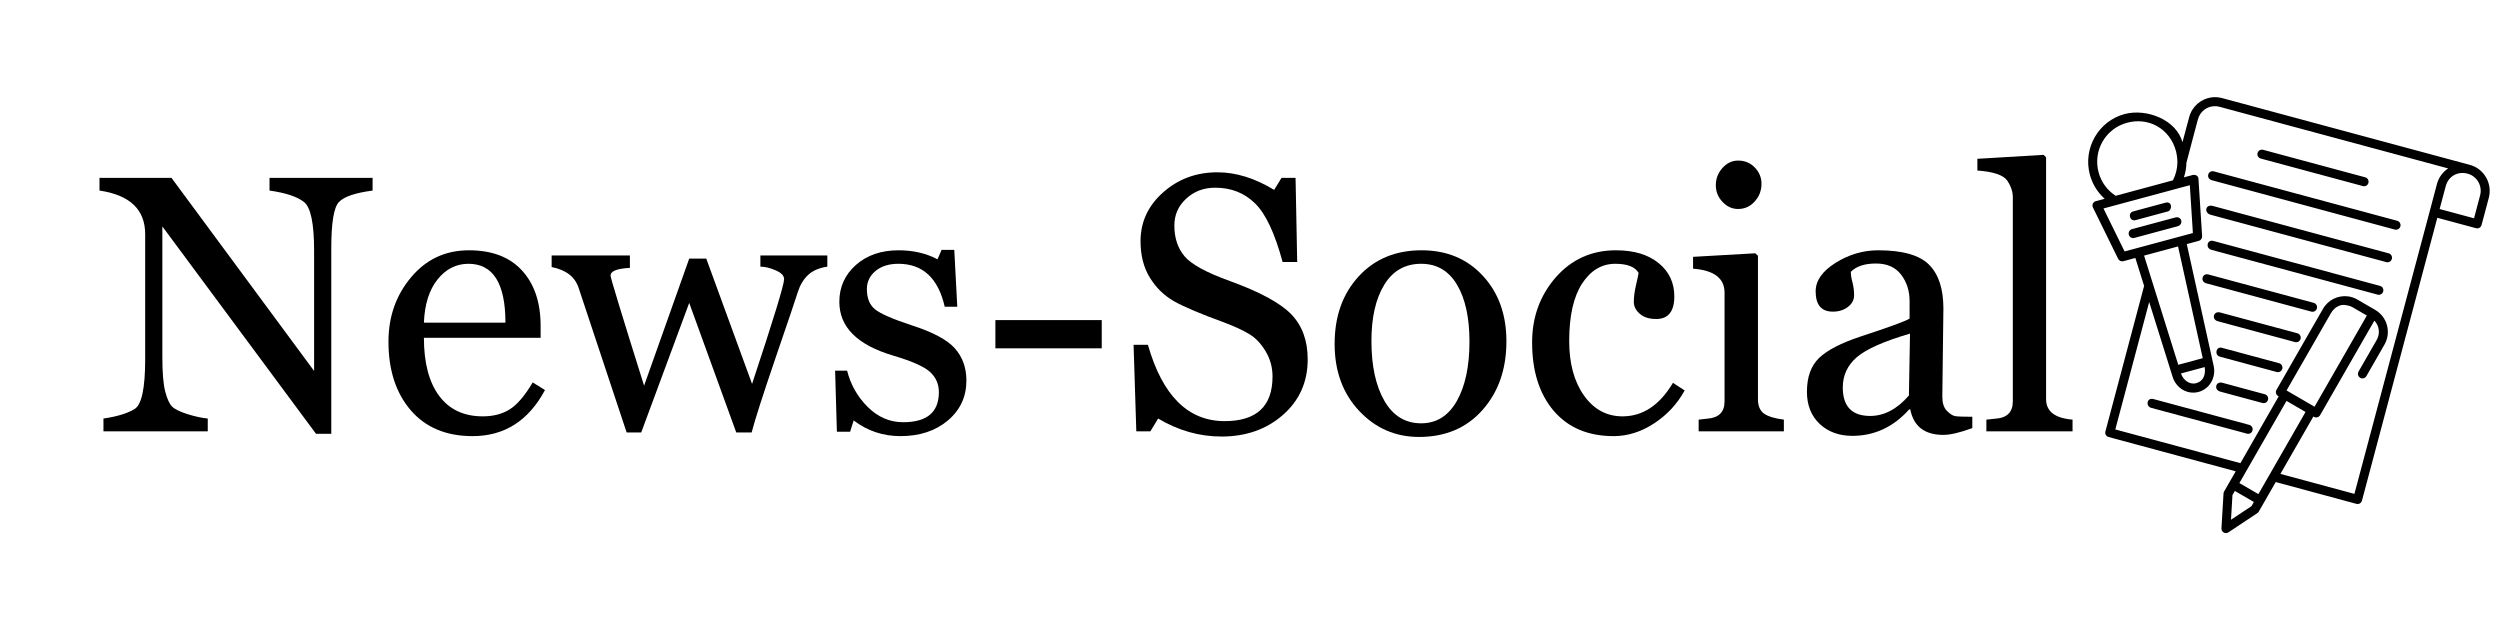 <?xml version="1.0" encoding="UTF-8"?>
<svg xmlns="http://www.w3.org/2000/svg" xmlns:xlink="http://www.w3.org/1999/xlink" width="382" zoomAndPan="magnify" viewBox="0 0 286.5 72" height="96" preserveAspectRatio="xMidYMid meet" version="1.0">
  <defs>
    <g></g>
    <clipPath id="e67e884982">
      <path d="M 239 11.098 L 285.727 11.098 L 285.727 61.262 L 239 61.262 Z M 239 11.098 " clip-rule="nonzero"></path>
    </clipPath>
  </defs>
  <g clip-path="url(#e67e884982)">
    <path fill="#000000" d="M 253.426 11.16 C 252.238 11.328 251.207 12.191 250.879 13.426 L 250.109 16.305 C 249.43 13.754 246.039 12.391 243.477 13.07 C 240.48 13.875 238.695 16.992 239.496 20.008 C 239.793 21.121 240.398 22.066 241.195 22.777 L 240.18 23.051 C 239.867 23.133 239.703 23.488 239.852 23.781 L 242.738 29.66 C 242.848 29.883 243.102 30 243.336 29.934 L 244.711 29.562 L 245.715 32.766 L 241.281 49.445 C 241.207 49.727 241.371 50.008 241.645 50.082 L 256.211 54.012 C 255.758 54.785 255.328 55.547 254.887 56.32 C 254.844 56.391 254.82 56.469 254.816 56.551 L 254.578 60.539 C 254.551 60.969 255.023 61.242 255.379 61.004 L 258.691 58.805 C 258.762 58.758 258.816 58.699 258.855 58.629 C 259.504 57.5 260.152 56.371 260.801 55.242 L 270.047 57.742 C 270.324 57.816 270.609 57.652 270.68 57.371 L 279.316 24.957 L 283.754 26.152 C 284.031 26.227 284.312 26.062 284.387 25.785 L 285.215 22.68 C 285.648 21.051 284.699 19.371 283.094 18.906 C 273.617 16.352 264.125 13.793 254.641 11.238 C 254.223 11.133 253.824 11.105 253.426 11.16 Z M 253.758 12.172 C 253.961 12.16 254.168 12.184 254.375 12.242 L 280.559 19.301 C 279.949 19.703 279.48 20.32 279.277 21.078 L 278.453 24.184 L 269.816 56.598 L 261.336 54.309 L 265.113 47.73 L 265.176 47.77 C 265.422 47.91 265.738 47.828 265.883 47.578 L 272.102 36.746 C 272.664 37.324 272.793 38.223 272.367 38.965 L 270.293 42.574 C 270.145 42.824 270.227 43.148 270.477 43.293 C 270.73 43.441 271.051 43.352 271.191 43.098 L 273.262 39.484 C 274.059 38.102 273.582 36.32 272.207 35.52 L 270.156 34.328 C 269.812 34.129 269.445 34.008 269.07 33.961 C 267.957 33.824 266.812 34.352 266.215 35.391 L 264.141 39 L 260.887 44.676 C 260.742 44.926 260.828 45.242 261.074 45.387 L 261.137 45.426 L 256.75 53.078 L 242.414 49.215 L 246.297 34.613 C 247.191 37.477 248.09 40.344 248.988 43.203 C 249.379 44.465 250.668 45.266 251.961 44.914 C 253.254 44.566 253.973 43.227 253.688 41.938 C 252.668 37.293 251.637 32.625 250.605 27.973 L 251.98 27.602 C 252.223 27.535 252.379 27.312 252.363 27.062 L 251.945 20.523 C 251.945 20.125 251.598 20.004 251.297 20.051 L 250.277 20.324 C 250.453 19.793 250.555 19.234 250.562 18.66 L 251.051 16.797 L 251.875 13.691 C 252.117 12.793 252.887 12.199 253.758 12.168 Z M 249.375 17.344 C 249.484 17.801 249.531 18.234 249.531 18.641 C 249.516 19.355 249.336 20.051 249.016 20.668 L 242.457 22.438 C 241.523 21.836 240.805 20.902 240.496 19.738 C 239.836 17.266 241.289 14.738 243.742 14.074 C 246.16 13.398 248.664 14.68 249.375 17.344 Z M 259.121 18.18 L 270.773 21.32 C 271.055 21.406 271.348 21.246 271.422 20.961 C 271.496 20.676 271.324 20.383 271.039 20.316 L 259.387 17.176 C 258.688 16.988 258.391 17.984 259.121 18.18 Z M 253.457 20.648 L 274.449 26.309 C 274.727 26.383 275.008 26.219 275.086 25.938 C 275.156 25.664 274.996 25.375 274.719 25.301 L 253.727 19.645 C 253.035 19.457 252.75 20.43 253.457 20.648 Z M 282.777 19.898 C 283.875 20.195 284.512 21.301 284.215 22.41 L 283.523 25.016 L 279.582 23.953 L 280.277 21.348 C 280.59 20.172 281.668 19.605 282.777 19.898 Z M 250.953 21.223 L 251.305 26.707 C 248.695 27.402 246.082 28.117 243.477 28.816 L 241.059 23.891 C 244.355 23.012 247.645 22.113 250.953 21.223 Z M 248.168 23.227 L 244.465 24.227 C 243.797 24.402 244.066 25.41 244.73 25.23 L 248.434 24.23 C 248.961 24.09 248.953 23.016 248.168 23.227 Z M 253.332 24.609 L 273.457 30.035 C 273.738 30.121 274.031 29.957 274.105 29.672 C 274.184 29.387 274.012 29.094 273.727 29.027 L 253.598 23.605 C 252.715 23.367 252.57 24.402 253.332 24.609 Z M 249.281 24.926 L 244.344 26.254 C 244.059 26.32 243.887 26.613 243.961 26.898 C 244.035 27.18 244.328 27.344 244.609 27.262 L 249.551 25.93 C 250.27 25.734 250.043 24.719 249.281 24.926 Z M 253.395 28.621 L 272.465 33.762 C 272.746 33.848 273.039 33.684 273.117 33.398 C 273.191 33.113 273.02 32.82 272.73 32.758 L 253.66 27.613 C 252.922 27.414 252.73 28.414 253.395 28.621 Z M 249.605 28.242 L 252.434 41.047 L 249.629 41.805 C 248.328 37.629 247.016 33.461 245.711 29.293 Z M 252.816 32.461 L 264.875 35.711 C 265.152 35.789 265.438 35.625 265.516 35.344 C 265.59 35.062 265.422 34.773 265.141 34.703 L 253.082 31.453 C 252.391 31.266 252.102 32.238 252.816 32.461 Z M 268.938 34.988 C 269.176 35.023 269.414 35.102 269.641 35.23 L 271.242 36.16 L 265.246 46.609 L 262.039 44.746 L 265.039 39.523 L 267.109 35.914 C 267.516 35.203 268.219 34.797 268.938 34.988 Z M 254.156 36.812 L 263 39.199 C 263.277 39.281 263.57 39.117 263.645 38.832 C 263.719 38.551 263.551 38.262 263.27 38.191 L 254.426 35.809 C 253.652 35.602 253.414 36.613 254.156 36.812 Z M 254.371 40.867 L 260.918 42.633 C 261.195 42.707 261.477 42.539 261.551 42.262 C 261.625 41.984 261.461 41.699 261.184 41.625 L 254.637 39.859 C 253.938 39.672 253.766 40.68 254.371 40.867 Z M 252.656 42.066 C 252.789 42.918 252.516 43.691 251.691 43.91 C 250.871 44.133 250.16 43.492 249.941 42.797 Z M 254.426 44.875 L 259.266 46.18 C 259.547 46.262 259.84 46.098 259.914 45.816 C 259.988 45.531 259.816 45.242 259.531 45.176 L 254.691 43.867 C 253.922 43.664 253.668 44.641 254.426 44.875 Z M 246.508 46.734 L 257.496 49.695 C 257.773 49.777 258.062 49.613 258.137 49.328 C 258.211 49.051 258.043 48.766 257.766 48.691 L 246.777 45.73 C 246.051 45.535 245.848 46.527 246.508 46.734 Z M 262.035 45.945 L 264.215 47.211 C 262.402 50.352 260.609 53.496 258.812 56.625 L 256.633 55.359 Z M 256.113 56.262 L 258.293 57.527 L 258.023 58.004 L 255.672 59.562 L 255.84 56.734 Z M 256.113 56.262 " fill-opacity="1" fill-rule="nonzero"></path>
  </g>
  <g fill="#000000" fill-opacity="1">
    <g transform="translate(10.887, 49.433)">
      <g>
        <path d="M 31.812 -27.594 C 29.82 -27.332 28.535 -26.895 27.953 -26.281 C 27.367 -25.664 27.078 -23.895 27.078 -20.969 L 27.078 0.281 L 25.328 0.281 L 7.719 -23.484 L 7.719 -8.516 C 7.719 -6.711 7.828 -5.395 8.047 -4.562 C 8.266 -3.727 8.523 -3.156 8.828 -2.844 C 9.141 -2.539 9.734 -2.25 10.609 -1.969 C 11.492 -1.695 12.266 -1.531 12.922 -1.469 L 12.922 0 L 0.969 0 L 0.969 -1.469 C 2.582 -1.707 3.781 -2.078 4.562 -2.578 C 5.352 -3.086 5.75 -4.977 5.75 -8.25 L 5.75 -22.594 C 5.75 -25.414 4.004 -27.082 0.516 -27.594 L 0.516 -29.047 L 8.766 -29.047 L 25.109 -6.922 L 25.109 -20.719 C 25.109 -23.82 24.723 -25.676 23.953 -26.281 C 23.18 -26.895 21.863 -27.332 20 -27.594 L 20 -29.047 L 31.812 -29.047 Z M 31.812 -27.594 "></path>
      </g>
    </g>
    <g transform="translate(43.049, 49.433)">
      <g>
        <path d="M 19.406 -4.734 C 17.52 -1.211 14.754 0.547 11.109 0.547 C 8.086 0.547 5.723 -0.441 4.016 -2.422 C 2.316 -4.41 1.469 -7.031 1.469 -10.281 C 1.469 -13.145 2.332 -15.602 4.062 -17.656 C 5.789 -19.719 8 -20.75 10.688 -20.75 C 13.344 -20.75 15.375 -19.973 16.781 -18.422 C 18.195 -16.879 18.906 -14.766 18.906 -12.078 L 18.906 -10.719 L 5.531 -10.719 C 5.531 -7.852 6.113 -5.633 7.281 -4.062 C 8.445 -2.5 10.113 -1.719 12.281 -1.719 C 13.477 -1.719 14.504 -1.984 15.359 -2.516 C 16.211 -3.047 17.094 -4.078 18 -5.609 Z M 14.875 -12.453 C 14.875 -16.953 13.461 -19.203 10.641 -19.203 C 9.223 -19.203 8.035 -18.598 7.078 -17.391 C 6.129 -16.191 5.613 -14.547 5.531 -12.453 Z M 14.875 -12.453 "></path>
      </g>
    </g>
    <g transform="translate(63.296, 49.433)">
      <g>
        <path d="M 31.516 -18.875 C 30.578 -18.738 29.844 -18.422 29.312 -17.922 C 28.781 -17.422 28.391 -16.773 28.141 -15.984 C 27.898 -15.203 27.039 -12.66 25.562 -8.359 C 24.094 -4.055 23.188 -1.227 22.844 0.125 L 21.078 0.125 L 15.688 -14.719 L 10.188 0.125 L 8.516 0.125 L 3.031 -16.391 C 2.625 -17.691 1.586 -18.504 -0.078 -18.828 L -0.078 -20.156 L 8.891 -20.156 L 8.891 -18.734 C 7.41 -18.66 6.672 -18.363 6.672 -17.844 C 6.672 -17.602 7.953 -13.398 10.516 -5.234 L 15.688 -19.797 L 17.641 -19.797 L 22.891 -5.438 C 25.336 -12.812 26.562 -16.812 26.562 -17.438 C 26.562 -17.844 26.238 -18.18 25.594 -18.453 C 24.945 -18.734 24.363 -18.875 23.844 -18.875 L 23.844 -20.156 L 31.516 -20.156 Z M 31.516 -18.875 "></path>
      </g>
    </g>
    <g transform="translate(94.188, 49.433)">
      <g>
        <path d="M 3.641 -1.25 L 3.234 0.047 L 1.719 0.047 L 1.516 -6.953 L 2.891 -6.953 C 3.297 -5.348 4.082 -3.961 5.25 -2.797 C 6.426 -1.629 7.781 -1.047 9.312 -1.047 C 12.039 -1.047 13.406 -2.191 13.406 -4.484 C 13.406 -5.422 13.066 -6.195 12.391 -6.812 C 11.711 -7.426 10.316 -8.047 8.203 -8.672 C 4.066 -9.891 2 -11.945 2 -14.844 C 2 -16.531 2.629 -17.938 3.891 -19.062 C 5.16 -20.188 6.797 -20.75 8.797 -20.75 C 10.461 -20.75 11.945 -20.406 13.25 -19.719 L 13.719 -20.797 L 15.172 -20.797 L 15.516 -14.281 L 14.078 -14.281 C 13.328 -17.562 11.555 -19.203 8.766 -19.203 C 7.68 -19.203 6.805 -18.926 6.141 -18.375 C 5.484 -17.82 5.156 -17.133 5.156 -16.312 C 5.156 -15.258 5.473 -14.477 6.109 -13.969 C 6.742 -13.469 8.133 -12.863 10.281 -12.156 C 12.695 -11.383 14.348 -10.504 15.234 -9.516 C 16.117 -8.523 16.562 -7.297 16.562 -5.828 C 16.562 -3.961 15.848 -2.43 14.422 -1.234 C 13.004 -0.047 11.195 0.547 9 0.547 C 7.008 0.547 5.223 -0.051 3.641 -1.25 Z M 3.641 -1.25 "></path>
      </g>
    </g>
    <g transform="translate(112.306, 49.433)">
      <g>
        <path d="M 1.766 -9.516 L 1.766 -12.75 L 13.953 -12.75 L 13.953 -9.516 Z M 1.766 -9.516 "></path>
      </g>
    </g>
    <g transform="translate(127.987, 49.433)">
      <g>
        <path d="M 4.734 -1.469 L 3.844 0 L 2.234 0 L 1.922 -9.922 L 3.562 -9.922 C 5.227 -4.086 8.16 -1.172 12.359 -1.172 C 16.016 -1.172 17.844 -2.875 17.844 -6.281 C 17.844 -7.301 17.598 -8.234 17.109 -9.078 C 16.617 -9.93 16.035 -10.582 15.359 -11.031 C 14.68 -11.477 13.672 -11.957 12.328 -12.469 C 9.641 -13.445 7.719 -14.258 6.562 -14.906 C 5.414 -15.562 4.488 -16.469 3.781 -17.625 C 3.07 -18.781 2.719 -20.172 2.719 -21.797 C 2.719 -23.992 3.582 -25.859 5.312 -27.391 C 7.039 -28.922 9.113 -29.688 11.531 -29.688 C 13.656 -29.688 15.82 -29.016 18.031 -27.672 L 18.875 -29.047 L 20.484 -29.047 L 20.672 -19.406 L 19 -19.406 C 18.113 -22.695 17.062 -24.938 15.844 -26.125 C 14.625 -27.32 13.102 -27.922 11.281 -27.922 C 9.957 -27.922 8.844 -27.5 7.938 -26.656 C 7.039 -25.82 6.594 -24.801 6.594 -23.594 C 6.594 -22.176 6.977 -21.004 7.75 -20.078 C 8.52 -19.148 10.25 -18.203 12.938 -17.234 C 16.383 -15.984 18.734 -14.711 19.984 -13.422 C 21.242 -12.129 21.875 -10.406 21.875 -8.25 C 21.875 -5.664 20.93 -3.547 19.047 -1.891 C 17.16 -0.234 14.812 0.594 12 0.594 C 9.469 0.594 7.047 -0.094 4.734 -1.469 Z M 4.734 -1.469 "></path>
      </g>
    </g>
    <g transform="translate(151.51, 49.433)">
      <g>
        <path d="M 11.109 0.641 C 8.41 0.641 6.125 -0.352 4.25 -2.344 C 2.375 -4.344 1.438 -6.898 1.438 -10.016 C 1.438 -13.18 2.352 -15.758 4.188 -17.75 C 6.02 -19.75 8.426 -20.75 11.406 -20.75 C 14.289 -20.75 16.629 -19.773 18.422 -17.828 C 20.223 -15.891 21.125 -13.383 21.125 -10.312 C 21.125 -7.125 20.207 -4.5 18.375 -2.438 C 16.551 -0.383 14.129 0.641 11.109 0.641 Z M 11.359 -19.203 C 9.516 -19.203 8.102 -18.398 7.125 -16.797 C 6.145 -15.191 5.656 -13.047 5.656 -10.359 C 5.656 -7.504 6.148 -5.219 7.141 -3.5 C 8.129 -1.781 9.535 -0.922 11.359 -0.922 C 13.109 -0.922 14.469 -1.77 15.438 -3.469 C 16.406 -5.176 16.891 -7.445 16.891 -10.281 C 16.891 -13.031 16.414 -15.203 15.469 -16.797 C 14.52 -18.398 13.148 -19.203 11.359 -19.203 Z M 11.359 -19.203 "></path>
      </g>
    </g>
    <g transform="translate(174.111, 49.433)">
      <g>
        <path d="M 18.953 -4.688 C 18.098 -3.133 16.926 -1.875 15.438 -0.906 C 13.957 0.062 12.414 0.547 10.812 0.547 C 7.883 0.547 5.594 -0.422 3.938 -2.359 C 2.289 -4.305 1.469 -6.914 1.469 -10.188 C 1.469 -13.082 2.367 -15.566 4.172 -17.641 C 5.984 -19.711 8.285 -20.75 11.078 -20.75 C 13.141 -20.75 14.77 -20.258 15.969 -19.281 C 17.164 -18.312 17.766 -17.039 17.766 -15.469 C 17.766 -13.738 17.07 -12.875 15.688 -12.875 C 14.895 -12.875 14.27 -13.07 13.812 -13.469 C 13.352 -13.863 13.125 -14.32 13.125 -14.844 C 13.125 -15.383 13.203 -16 13.359 -16.688 C 13.523 -17.383 13.629 -17.875 13.672 -18.156 C 13.273 -18.852 12.383 -19.203 11 -19.203 C 9.445 -19.203 8.176 -18.441 7.188 -16.922 C 6.207 -15.398 5.719 -13.211 5.719 -10.359 C 5.719 -7.773 6.285 -5.688 7.422 -4.094 C 8.555 -2.508 10.023 -1.719 11.828 -1.719 C 14.16 -1.719 16.086 -3 17.609 -5.562 Z M 18.953 -4.688 "></path>
      </g>
    </g>
    <g transform="translate(193.15, 49.433)">
      <g>
        <path d="M 6.031 -25.484 C 5.352 -25.484 4.758 -25.754 4.25 -26.297 C 3.738 -26.836 3.484 -27.473 3.484 -28.203 C 3.484 -28.953 3.734 -29.609 4.234 -30.172 C 4.742 -30.742 5.344 -31.031 6.031 -31.031 C 6.801 -31.031 7.441 -30.766 7.953 -30.234 C 8.461 -29.703 8.719 -29.082 8.719 -28.375 C 8.719 -27.594 8.457 -26.914 7.938 -26.344 C 7.426 -25.77 6.789 -25.484 6.031 -25.484 Z M 1.516 0 L 1.516 -1.344 L 2.5 -1.453 C 3.82 -1.547 4.484 -2.207 4.484 -3.438 L 4.484 -15.891 C 4.484 -17.547 3.281 -18.461 0.875 -18.641 L 0.875 -20 L 8 -20.406 L 8.312 -20.125 L 8.312 -3.688 C 8.312 -2.906 8.551 -2.348 9.031 -2.016 C 9.52 -1.691 10.27 -1.469 11.281 -1.344 L 11.281 0 Z M 1.516 0 "></path>
      </g>
    </g>
    <g transform="translate(205.433, 49.433)">
      <g>
        <path d="M 20.594 -0.375 C 19.176 0.145 18.07 0.406 17.281 0.406 C 15.133 0.406 13.867 -0.566 13.484 -2.516 L 13.359 -2.516 C 11.547 -0.492 9.375 0.516 6.844 0.516 C 5.32 0.516 4.07 0.055 3.094 -0.859 C 2.125 -1.785 1.641 -3.008 1.641 -4.531 C 1.641 -6.219 2.102 -7.508 3.031 -8.406 C 3.957 -9.301 5.551 -10.125 7.812 -10.875 C 11.051 -11.938 12.914 -12.617 13.406 -12.922 L 13.406 -14.922 C 13.406 -16.098 13.082 -17.109 12.438 -17.953 C 11.789 -18.805 10.832 -19.234 9.562 -19.234 C 8.25 -19.234 7.285 -18.914 6.672 -18.281 C 6.672 -17.938 6.734 -17.535 6.859 -17.078 C 6.984 -16.609 7.047 -16.113 7.047 -15.594 C 7.047 -15.062 6.805 -14.613 6.328 -14.25 C 5.859 -13.895 5.285 -13.719 4.609 -13.719 C 3.297 -13.719 2.641 -14.492 2.641 -16.047 C 2.641 -17.266 3.398 -18.352 4.922 -19.312 C 6.453 -20.27 8.082 -20.75 9.812 -20.75 C 12.602 -20.75 14.547 -20.195 15.641 -19.094 C 16.734 -18 17.281 -16.328 17.281 -14.078 L 17.156 -3.984 C 17.156 -3.254 17.328 -2.711 17.672 -2.359 C 18.023 -2.004 18.336 -1.801 18.609 -1.75 C 18.891 -1.695 19.551 -1.672 20.594 -1.672 Z M 13.453 -11.203 C 10.473 -10.328 8.441 -9.426 7.359 -8.5 C 6.285 -7.57 5.75 -6.414 5.75 -5.031 C 5.75 -2.852 6.797 -1.766 8.891 -1.766 C 10.492 -1.766 11.973 -2.547 13.328 -4.109 Z M 13.453 -11.203 "></path>
      </g>
    </g>
    <g transform="translate(226.56, 49.433)">
      <g>
        <path d="M 1.078 0 L 1.078 -1.344 L 2.109 -1.453 C 3.441 -1.535 4.109 -2.195 4.109 -3.438 L 4.109 -26.828 C 4.109 -27.473 3.895 -28.109 3.469 -28.734 C 3.039 -29.367 1.898 -29.754 0.047 -29.891 L 0.047 -31.234 L 7.641 -31.688 L 7.922 -31.406 L 7.922 -3.688 C 7.922 -2.289 8.93 -1.508 10.953 -1.344 L 10.953 0 Z M 1.078 0 "></path>
      </g>
    </g>
  </g>
</svg>
